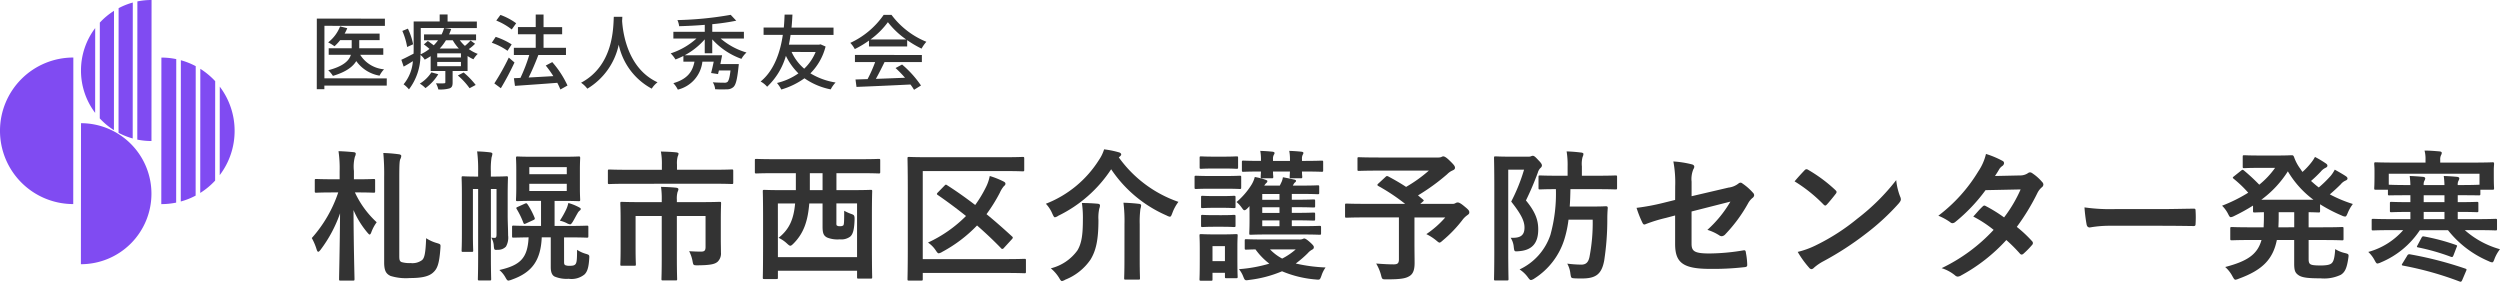 <svg xmlns="http://www.w3.org/2000/svg" xmlns:xlink="http://www.w3.org/1999/xlink" width="399.351" height="45" viewBox="0 0 399.351 45"><defs><clipPath id="a"><rect width="399.351" height="45" fill="none"/></clipPath></defs><g transform="translate(0 0)"><g transform="translate(0 0)" clip-path="url(#a)"><path d="M61.808,31.009a18.735,18.735,0,0,0-.181-3.2c.835.022,1.671.09,2.416.158.226.022.339.113.339.225a1.157,1.157,0,0,1-.135.5,6.2,6.2,0,0,0-.158,2.28V32.3h.5c1.9,0,2.506-.046,2.641-.046.226,0,.248.023.248.249v1.692c0,.226-.023.249-.248.249-.135,0-.745-.045-2.641-.045h-.339a15,15,0,0,0,3.477,4.764,6.354,6.354,0,0,0-.858,1.6c-.09.248-.181.361-.271.361s-.181-.113-.361-.315a14.257,14.257,0,0,1-2.212-3.59c.023,5.915.158,10.566.158,11.017,0,.227-.023.248-.248.248H61.966c-.226,0-.248-.022-.248-.248,0-.474.113-5.012.157-10.5a21.249,21.249,0,0,1-3.115,5.825c-.159.2-.271.316-.361.316-.113,0-.181-.112-.271-.384a9.22,9.22,0,0,0-.768-1.806A20.884,20.884,0,0,0,61.583,34.4h-.835c-1.9,0-2.529.045-2.665.045-.225,0-.247-.023-.247-.249V32.5c0-.227.023-.249.247-.249.136,0,.768.046,2.665.046h1.061Zm9.527,13.546c0,.632.068.835.361.971a4.519,4.519,0,0,0,1.445.158,2.588,2.588,0,0,0,1.83-.473c.361-.317.564-.949.654-3.5a6.255,6.255,0,0,0,1.761.79c.564.181.564.181.519.79-.181,2.664-.542,3.365-1.219,3.952s-1.784.834-3.68.834a8.315,8.315,0,0,1-3.07-.338c-.587-.294-1.016-.656-1.016-2.146V31.981a37.622,37.622,0,0,0-.135-3.883,23.9,23.9,0,0,1,2.438.2c.271.023.429.136.429.271a1.149,1.149,0,0,1-.135.475c-.135.271-.181.767-.181,3.025Z" transform="translate(-7.554 -3.661)" fill="#333"/><path d="M92.28,38.151c0,.993.069,2.19.069,3.115a2.892,2.892,0,0,1-.34,1.784,1.672,1.672,0,0,1-1.286.518c-.588.045-.588.023-.656-.543a2.852,2.852,0,0,0-.406-1.4,4.229,4.229,0,0,0,.5.045c.247,0,.338-.091.338-.587V33.861h-.9V44.585c0,2.371.045,3.523.045,3.657,0,.2-.022.227-.226.227H87.787c-.248,0-.271-.023-.271-.227,0-.158.045-1.286.045-3.657V33.861h-.835v7.2c0,1.67.045,2.483.045,2.618,0,.2-.023.227-.271.227H85.146c-.2,0-.226-.023-.226-.227,0-.157.045-.9.045-2.663V34.786c0-1.783-.045-2.55-.045-2.687,0-.247.023-.271.226-.271.158,0,.655.046,2.167.046h.248v-.791a23.583,23.583,0,0,0-.158-3.228,21.054,21.054,0,0,1,2.122.158c.2.023.316.135.316.227a2.9,2.9,0,0,1-.135.564,12.05,12.05,0,0,0-.113,2.258v.813h.339c1.513,0,2.009-.046,2.146-.046.225,0,.248.023.248.271,0,.136-.046,1.016-.046,2.845Zm9.009,7.361c0,.315.045.4.158.5a1.7,1.7,0,0,0,.79.113c.542,0,.745-.09.9-.293.181-.272.226-.745.226-2.258a5.111,5.111,0,0,0,1.377.632c.587.181.61.181.564.79-.09,1.49-.339,2.1-.745,2.506a3.27,3.27,0,0,1-2.529.7,4.933,4.933,0,0,1-2.258-.361c-.384-.2-.61-.655-.61-1.49V41.581H97.721c-.158,3.681-1.558,5.6-4.718,6.729a2.957,2.957,0,0,1-.588.181c-.181,0-.27-.114-.474-.475a4.191,4.191,0,0,0-.993-1.218c3.41-.768,4.515-1.941,4.674-5.216-1.648.024-2.28.046-2.393.046-.226,0-.248-.022-.248-.248V39.957c0-.226.023-.249.248-.249.135,0,.858.046,2.979.046h1.4v-4H96.457c-1.851,0-2.461.044-2.6.044-.225,0-.247-.022-.247-.247,0-.158.044-.677.044-1.9V30.835c0-1.242-.044-1.761-.044-1.9,0-.247.023-.271.247-.271.136,0,.746.045,2.6.045h4.515c1.874,0,2.483-.045,2.641-.045.226,0,.248.023.248.271,0,.135-.045.655-.045,1.9v2.823c0,1.219.045,1.761.045,1.9,0,.226-.023.247-.248.247-.158,0-.768-.044-2.641-.044h-1.2v4h2.167c2.1,0,2.845-.046,2.98-.046.226,0,.248.023.248.249v1.422c0,.227-.023.248-.248.248-.135,0-.88-.046-2.98-.046h-.655Zm-6.05-6.165c-.294.135-.361.135-.452-.09a13.136,13.136,0,0,0-1.061-2.189c-.113-.2-.09-.249.181-.361l1.105-.5c.271-.114.293-.09.452.113a12.214,12.214,0,0,1,1.106,2.1c.091.226.046.293-.2.406Zm.5-7.856h5.983v-1.13H95.735Zm5.983,1.535H95.734v1.151h5.983Zm-.068,4.041a4.909,4.909,0,0,0,.316-.972,8.174,8.174,0,0,1,1.693.678c.181.09.293.18.293.271a.348.348,0,0,1-.181.27,1.378,1.378,0,0,0-.339.429c-.248.407-.5.926-.79,1.4-.181.248-.248.361-.406.361a1.479,1.479,0,0,1-.542-.2,4.743,4.743,0,0,0-1.084-.384,14.386,14.386,0,0,0,1.039-1.851" transform="translate(-11.183 -3.668)" fill="#333"/><path d="M114.9,33.029c-2.009,0-2.687.045-2.822.045-.226,0-.248-.023-.248-.248V31.02c0-.248.023-.272.248-.272.135,0,.813.046,2.822.046h5.555V30a10.459,10.459,0,0,0-.158-2.122c.813.023,1.648.044,2.461.135.2.023.361.09.361.2a1.291,1.291,0,0,1-.135.452,4.137,4.137,0,0,0-.114,1.309v.813h5.916c2.009,0,2.687-.046,2.822-.046.226,0,.248.023.248.272v1.806c0,.225-.023.248-.248.248-.135,0-.813-.045-2.822-.045Zm14.969,8.759c0,.813.023,1.467.023,2.213a1.82,1.82,0,0,1-.542,1.489c-.429.361-1.061.543-3.138.564-.7,0-.722,0-.835-.541a5.884,5.884,0,0,0-.564-1.717c.7.045,1.287.069,1.874.069.564,0,.745-.158.745-.746V38.177h-4.583V44.9c0,2.146.045,3.207.045,3.342,0,.2-.023.226-.248.226h-1.987c-.249,0-.271-.023-.271-.226,0-.159.045-1.2.045-3.342V38.177h-4.177v5.171c0,1.716.046,2.393.046,2.529,0,.226-.023.247-.249.247h-2.009c-.2,0-.226-.022-.226-.247,0-.135.045-.79.045-2.575v-4.7c0-1.58-.045-2.28-.045-2.439,0-.225.023-.247.226-.247.135,0,.926.045,3.139.045h3.251v-.339a13.245,13.245,0,0,0-.114-2.1c.813.023,1.6.044,2.416.136.226.022.361.112.361.247a1.173,1.173,0,0,1-.135.429,3.91,3.91,0,0,0-.113,1.242v.384h3.68c2.212,0,3-.045,3.138-.045.226,0,.248.023.248.247,0,.159-.045.972-.045,2.642Z" transform="translate(-14.727 -3.672)" fill="#333"/><path d="M141.941,31.514c-1.987,0-2.687.045-2.822.045-.227,0-.249-.022-.249-.247v-1.83c0-.226.023-.248.249-.248.135,0,.835.045,2.822.045h13.884c2.009,0,2.687-.045,2.822-.045.227,0,.248.023.248.248v1.83c0,.226-.022.247-.248.247-.135,0-.813-.045-2.822-.045H151.9v2.709h2.37c2.19,0,2.958-.045,3.093-.045.227,0,.249.023.249.249,0,.135-.046,1.038-.046,4.041v3.86c0,4.742.046,5.644.046,5.78,0,.225-.023.248-.249.248h-1.919c-.226,0-.248-.023-.248-.248V47.092H142.551v1.084c0,.226-.023.248-.248.248h-1.919c-.227,0-.248-.023-.248-.248,0-.158.045-1.038.045-5.8v-3.41c0-3.5-.045-4.38-.045-4.537,0-.226.022-.249.248-.249.158,0,.9.045,3.093.045h1.941V31.514Zm.61,13.411h12.643v-8.58h-3.3v2.778c0,.5-.023.655.068.744a.735.735,0,0,0,.5.114.846.846,0,0,0,.519-.114c.135-.135.158-.5.158-2.348a7.949,7.949,0,0,0,1.106.5c.519.181.587.225.542,1.174-.068,1.489-.293,2.122-.7,2.461a2.358,2.358,0,0,1-1.648.429,4.429,4.429,0,0,1-2.032-.293c-.5-.271-.723-.587-.723-1.739v-3.7h-2.122c-.226,2.8-.88,4.764-2.529,6.412-.226.225-.361.339-.5.339s-.271-.114-.542-.361a5.147,5.147,0,0,0-1.332-.9c1.761-1.4,2.416-3.025,2.641-5.486h-2.754Zm7.134-13.411h-2.032v2.709h2.032Z" transform="translate(-18.288 -3.85)" fill="#333"/><path d="M169.388,45.192h13.14c2.19,0,2.958-.045,3.093-.045.227,0,.248.023.248.248V47.2c0,.225-.022.249-.248.249-.135,0-.9-.046-3.093-.046h-13.14v.971c0,.227-.022.248-.271.248H167.2c-.227,0-.249-.022-.249-.248,0-.135.046-1.671.046-4.741V33.882c0-3.094-.046-4.606-.046-4.742,0-.247.023-.271.249-.271.135,0,.9.045,3.024.045H182.37c2.1,0,2.822-.045,2.957-.045.248,0,.271.023.271.271v1.783c0,.226-.023.248-.271.248-.135,0-.858-.044-2.957-.044H169.388Zm3.455-11.718c.2-.2.226-.226.429-.09,1.49.948,2.98,2.01,4.493,3.162a19.639,19.639,0,0,0,1.693-2.8,6.8,6.8,0,0,0,.632-1.828,12.726,12.726,0,0,1,2.167.857c.226.113.339.2.339.385,0,.157-.113.271-.271.405a4.494,4.494,0,0,0-.632,1.039,25.923,25.923,0,0,1-2.122,3.409c1.355,1.105,2.687,2.281,4.041,3.522.113.09.158.158.158.226s-.045.158-.181.293l-1.242,1.355a.353.353,0,0,1-.248.158.236.236,0,0,1-.2-.114c-1.264-1.309-2.551-2.505-3.838-3.634a22.351,22.351,0,0,1-5.576,4.222,1.539,1.539,0,0,1-.542.227c-.158,0-.272-.159-.5-.5a4.478,4.478,0,0,0-1.22-1.219,20.855,20.855,0,0,0,6.074-4.245c-1.467-1.173-2.957-2.28-4.493-3.34-.113-.068-.158-.135-.158-.181,0-.067.068-.158.181-.27Z" transform="translate(-21.986 -3.801)" fill="#333"/><path d="M204.054,28.753a19.579,19.579,0,0,0,9.528,7.111,6.635,6.635,0,0,0-.972,1.784c-.158.406-.226.588-.406.588a1.786,1.786,0,0,1-.519-.2,20.472,20.472,0,0,1-8.85-7.382,21.161,21.161,0,0,1-8.443,7.427,1.424,1.424,0,0,1-.542.248c-.135,0-.227-.181-.407-.564a5.263,5.263,0,0,0-1.038-1.6,17.549,17.549,0,0,0,8.512-7.044,6.164,6.164,0,0,0,.79-1.648,14.837,14.837,0,0,1,2.348.473c.2.046.384.181.384.34,0,.113-.068.2-.226.339Zm-6.592,14.833c.655-1.107.857-2.485.857-4.9a16.318,16.318,0,0,0-.157-2.642c.79,0,1.761.046,2.506.114.248.022.384.113.384.272a1.424,1.424,0,0,1-.113.5,6.686,6.686,0,0,0-.135,1.829c0,3.162-.384,4.876-1.264,6.321a8.8,8.8,0,0,1-4.019,3.207,1.694,1.694,0,0,1-.542.226c-.135,0-.248-.135-.452-.5a6.314,6.314,0,0,0-1.331-1.534,7.413,7.413,0,0,0,4.267-2.89m7.5-4.132A23.523,23.523,0,0,0,204.8,36c.88.023,1.738.09,2.483.18.226.023.339.114.339.25a2.5,2.5,0,0,1-.113.564,15.9,15.9,0,0,0-.113,2.438v5.712c0,1.852.045,2.778.045,2.913,0,.2-.023.226-.271.226H205.16c-.226,0-.248-.023-.248-.226,0-.158.045-1.061.045-2.913Z" transform="translate(-25.338 -3.617)" fill="#333"/><path d="M224.5,31.771c1.762,0,2.349-.046,2.462-.046.226,0,.248.023.248.248v1.6c0,.247-.023.27-.248.27-.113,0-.7-.044-2.462-.044h-2.032c-1.761,0-2.324.044-2.461.044-.225,0-.247-.023-.247-.27v-1.6c0-.226.023-.248.247-.248.136,0,.7.046,2.461.046Zm2.1,12.822c0,2.62.044,3.115.044,3.252,0,.225-.022.249-.247.249h-1.559c-.2,0-.225-.024-.225-.249v-.61h-1.987v1.016c0,.226-.023.247-.227.247h-1.579c-.249,0-.272-.022-.272-.247,0-.135.045-.655.045-3.386V43.421c0-1.423-.045-1.964-.045-2.122,0-.226.023-.249.272-.249.135,0,.631.046,2.1.046h1.355c1.491,0,1.965-.046,2.123-.046.226,0,.247.023.247.249,0,.135-.044.677-.044,1.738Zm-2.235-15.916c1.49,0,1.941-.045,2.077-.045.249,0,.271.023.271.249v1.489c0,.226-.022.249-.271.249-.136,0-.587-.046-2.077-.046h-1.446c-1.49,0-1.964.046-2.1.046-.227,0-.249-.023-.249-.249V28.882c0-.227.023-.249.249-.249.135,0,.609.045,2.1.045Zm-.272,6.3c1.377,0,1.807-.044,1.942-.044.247,0,.27.023.27.248v1.467c0,.226-.023.249-.27.249-.135,0-.565-.046-1.942-.046h-1.084c-1.4,0-1.828.046-1.964.046-.225,0-.247-.023-.247-.249V35.18c0-.226.023-.248.247-.248.136,0,.564.044,1.964.044Zm0,3.048c1.377,0,1.807-.044,1.942-.044.247,0,.27.023.27.247v1.445c0,.226-.023.249-.27.249-.135,0-.565-.045-1.942-.045h-1.084c-1.4,0-1.828.045-1.964.045-.225,0-.247-.023-.247-.249V38.227c0-.225.023-.247.247-.247.136,0,.564.044,1.964.044Zm-1.467,7.338h1.986V42.969h-1.986Zm5.644-8.489c-.248.249-.406.361-.543.361s-.225-.135-.383-.338a4.7,4.7,0,0,0-.88-.972,11.657,11.657,0,0,0,2.416-2.8,4.581,4.581,0,0,0,.5-1.2,10.773,10.773,0,0,1,1.671.43c.293.112.339.135.339.247a.387.387,0,0,1-.181.293,2.241,2.241,0,0,0-.315.406h2.483l.293-.61a2.881,2.881,0,0,0,.2-.722c.655.113,1.355.271,1.874.385.158.044.226.112.226.18a.294.294,0,0,1-.158.249,1.326,1.326,0,0,0-.293.405l-.068.113h1.422c1.829,0,2.416-.045,2.551-.045.226,0,.248.023.248.249v.925c0,.227-.023.248-.248.248-.135,0-.722-.045-2.551-.045h-1.58v.926h1.061c1.467,0,2.258-.045,2.393-.045.249,0,.272.023.272.248v.791c0,.225-.023.247-.272.247-.135,0-.926-.044-2.393-.044h-1.061v.9h1.061c1.467,0,2.28-.044,2.416-.044.227,0,.249.023.249.27v.746c0,.247-.023.271-.249.271-.135,0-.948-.045-2.393-.045h-1.084v.926h1.535c2.054,0,2.754-.045,2.891-.045.225,0,.247.022.247.271v.9c0,.226-.023.249-.247.249-.136,0-.836-.045-2.891-.045h-5.192c-2.055,0-2.755.045-2.891.045-.248,0-.248-.023-.248-.249,0-.18.044-.812.044-1.964V37.685c0-.406-.022-.767,0-1.106Zm8.173,5.035a1.39,1.39,0,0,0,.564-.068.76.76,0,0,1,.272-.09c.112,0,.316.068.857.541.564.5.677.678.677.836,0,.2-.068.293-.271.406a2.3,2.3,0,0,0-.677.542,16.58,16.58,0,0,1-1.942,1.671,25.517,25.517,0,0,0,4.764.632,4.757,4.757,0,0,0-.655,1.309c-.248.676-.248.676-.926.61a17.518,17.518,0,0,1-5.372-1.31,19.113,19.113,0,0,1-5.216,1.377c-.7.114-.722.114-.993-.564a4.166,4.166,0,0,0-.677-1.151,22.968,22.968,0,0,0,4.854-.881,10.625,10.625,0,0,1-2.212-2.28c-.95.022-1.379.045-1.468.045-.226,0-.248-.023-.248-.248V42.133c0-.247.023-.271.248-.271.135,0,.835.046,2.845.046ZM230.368,29.2a7.408,7.408,0,0,0-.113-1.445c.7.022,1.355.068,1.987.135.181.023.294.113.294.181a.432.432,0,0,1-.09.271,1.275,1.275,0,0,0-.157.7v.316H235V29.2a7.406,7.406,0,0,0-.113-1.445c.7.022,1.333.068,1.964.135.181.023.293.09.293.181a.432.432,0,0,1-.09.271,1.309,1.309,0,0,0-.135.7v.316h.112c2.145,0,2.89-.044,3.026-.044.225,0,.247.022.247.247v1.287c0,.226-.023.248-.247.248-.136,0-.881-.044-3.026-.044h-.112c0,.473.044.744.044.834,0,.226-.023.249-.271.249H235.2c-.226,0-.248-.023-.248-.249,0-.112.023-.361.045-.834h-2.708c0,.473.045.744.045.834,0,.226-.023.249-.249.249h-1.512c-.227,0-.249-.023-.249-.249,0-.112.023-.361.045-.834-1.964,0-2.663.044-2.8.044-.226,0-.248-.023-.248-.248V29.558c0-.226.023-.247.248-.247.136,0,.835.044,2.8.044Zm2.957,5.441h-2.753v.926h2.753Zm0,2.123h-2.753v.9h2.753Zm0,2.1h-2.753v.926h2.753Zm-1.513,4.628a7.7,7.7,0,0,0,1.942,1.467,10.425,10.425,0,0,0,2.166-1.467Z" transform="translate(-28.94 -3.654)" fill="#333"/><path d="M253.9,32.062c.181-.181.248-.181.452-.09.971.519,1.919,1.06,2.845,1.671a22.493,22.493,0,0,0,3.635-2.6h-8.06c-2.212,0-2.98.045-3.115.045-.2,0-.226-.023-.226-.248V29.15c0-.226.023-.249.226-.249.135,0,.9.046,3.115.046h9.459a1.7,1.7,0,0,0,.587-.068.675.675,0,0,1,.316-.114c.181,0,.5.159,1.061.722.677.655.813.858.813,1.107,0,.2-.135.316-.406.429a2.68,2.68,0,0,0-.835.587A32.991,32.991,0,0,1,259.1,35l.79.655c.181.158.181.181-.068.384l-.361.315h5.1a.877.877,0,0,0,.519-.111.74.74,0,0,1,.339-.114c.181,0,.407.045,1.13.655.7.564.744.7.744.947,0,.181-.09.272-.315.43a3.451,3.451,0,0,0-.836.835,20.461,20.461,0,0,1-3.093,3.206c-.248.226-.384.339-.519.339-.113,0-.248-.113-.542-.361a7.849,7.849,0,0,0-1.558-.993,15.45,15.45,0,0,0,3.025-2.664h-4.922v3.748c0,1.648.023,2.687.023,3.523,0,1.105-.248,1.692-.722,2.031-.655.452-1.49.587-3.77.587-.7,0-.7,0-.88-.722a7.255,7.255,0,0,0-.768-1.806q1.727.135,2.777.135c.655,0,.858-.181.858-.812V38.519H250.54c-2.009,0-2.709.045-2.845.045-.226,0-.249-.023-.249-.248V36.555c0-.226.023-.247.249-.247.135,0,.835.043,2.845.043h6.5a31.238,31.238,0,0,0-4.267-2.844c-.113-.068-.158-.114-.158-.181s.045-.135.158-.226Z" transform="translate(-32.587 -3.788)" fill="#333"/><path d="M280.337,28.691a1.039,1.039,0,0,0,.452-.068.505.505,0,0,1,.248-.068c.2,0,.361.113.88.676.5.5.587.7.587.881a.536.536,0,0,1-.226.384,1.665,1.665,0,0,0-.429.745,46.12,46.12,0,0,1-1.9,4.448c1.671,2.008,1.964,3.363,1.964,4.628,0,2.1-.9,3.319-3.093,3.477-.722.068-.722.068-.813-.633a3.205,3.205,0,0,0-.5-1.513c1.4.068,2.212-.247,2.212-1.625,0-1.039-.519-2.123-2.122-4.155a28.384,28.384,0,0,0,2.054-5.1h-2.529V43.456c0,3.049.045,4.652.045,4.787,0,.2-.023.227-.271.227H275.1c-.226,0-.248-.024-.248-.227,0-.159.045-1.671.045-4.787v-9.73c0-3.138-.045-4.673-.045-4.809,0-.248.023-.271.248-.271.158,0,.745.045,1.919.045Zm6.412,10.069a17.457,17.457,0,0,1-.655,3.115,11.432,11.432,0,0,1-4.786,6.276,1.431,1.431,0,0,1-.542.25c-.158,0-.271-.114-.5-.43a4.967,4.967,0,0,0-1.332-1.265,9.376,9.376,0,0,0,4.922-5.508,24.665,24.665,0,0,0,.88-7.315c-1.716,0-2.416.044-2.529.044-.226,0-.248-.023-.248-.248V31.942c0-.225.023-.248.248-.248.135,0,.88.045,2.8.045h1.6v-1.49a13.332,13.332,0,0,0-.158-2.394c.858.024,1.58.091,2.325.181.227.023.361.112.361.226a1.166,1.166,0,0,1-.135.474,4.279,4.279,0,0,0-.114,1.513v1.49h2.348c2.146,0,2.89-.045,3.026-.045.225,0,.247.023.247.248V33.68c0,.226-.023.248-.247.248-.136,0-.88-.044-3.026-.044h-4.177c-.022,1.016-.045,1.918-.113,2.776h3.635c1.558,0,1.987-.045,2.122-.045.248,0,.317.068.317.294-.045.564-.069,1.151-.069,1.692a43.233,43.233,0,0,1-.5,6.706c-.407,2.121-1.287,2.844-3.545,2.844-.361,0-.812,0-1.2-.022-.542-.046-.542-.046-.655-.768a4.2,4.2,0,0,0-.5-1.579,19.947,19.947,0,0,0,2.235.159c.768,0,1.13-.386,1.31-1.2a28.627,28.627,0,0,0,.519-5.984Z" transform="translate(-36.196 -3.668)" fill="#333"/><path d="M307.247,33.675a18.4,18.4,0,0,0-.293-3.973,16.178,16.178,0,0,1,2.912.452c.294.068.43.2.43.406a.708.708,0,0,1-.136.361,4.062,4.062,0,0,0-.294,2.01v2.324l5.894-1.377a3.151,3.151,0,0,0,1.6-.655.544.544,0,0,1,.316-.135.489.489,0,0,1,.316.135,8.82,8.82,0,0,1,1.671,1.468.584.584,0,0,1,.2.406.616.616,0,0,1-.293.452,2.951,2.951,0,0,0-.7.881,23.758,23.758,0,0,1-3.59,4.876.9.9,0,0,1-.587.34.733.733,0,0,1-.43-.158,7.581,7.581,0,0,0-1.873-.858,18.791,18.791,0,0,0,3.68-4.516l-6.209,1.58v5.125c0,1.2.407,1.581,2.845,1.581a33.739,33.739,0,0,0,5.463-.5c.318-.044.34.114.384.452a10.667,10.667,0,0,1,.2,1.9c0,.227-.136.317-.474.339a44.131,44.131,0,0,1-5.4.272c-4.312,0-5.644-.926-5.644-3.974v-4.56l-1.445.384a23.973,23.973,0,0,0-3.182.972.968.968,0,0,1-.272.09c-.158,0-.248-.114-.361-.362a16.729,16.729,0,0,1-.9-2.3,34.9,34.9,0,0,0,4.244-.79l1.918-.474Z" transform="translate(-39.651 -3.911)" fill="#333"/><path d="M331.733,31.313a.425.425,0,0,1,.316-.181.608.608,0,0,1,.293.112,23.636,23.636,0,0,1,4.312,3.208c.136.135.2.226.2.314a.49.49,0,0,1-.135.294c-.339.452-1.084,1.355-1.4,1.693-.113.113-.181.18-.271.18s-.181-.067-.293-.18a23.812,23.812,0,0,0-4.606-3.68c.5-.61,1.152-1.309,1.581-1.761m1.964,11.9a33.545,33.545,0,0,0,6.5-4.2,33.945,33.945,0,0,0,6.186-6.141,10.085,10.085,0,0,0,.632,2.641,1.105,1.105,0,0,1,.113.429c0,.2-.113.383-.361.678a36.9,36.9,0,0,1-5.192,4.785,48.538,48.538,0,0,1-6.818,4.426,7.851,7.851,0,0,0-1.513,1.038.628.628,0,0,1-.406.227.589.589,0,0,1-.384-.25,15.565,15.565,0,0,1-1.806-2.506,13.68,13.68,0,0,0,3.048-1.128" transform="translate(-43.479 -4.1)" fill="#333"/><path d="M369.62,31.756a2.22,2.22,0,0,0,1.243-.339.652.652,0,0,1,.384-.158.786.786,0,0,1,.407.181,7.328,7.328,0,0,1,1.533,1.377.546.546,0,0,1,.182.406.578.578,0,0,1-.249.43,2.851,2.851,0,0,0-.677.857,35.118,35.118,0,0,1-3.318,5.463,20.055,20.055,0,0,1,2.437,2.281.437.437,0,0,1,.137.315.432.432,0,0,1-.137.293,13.8,13.8,0,0,1-1.4,1.423.467.467,0,0,1-.27.113.394.394,0,0,1-.249-.136,25.016,25.016,0,0,0-2.19-2.19,27.447,27.447,0,0,1-7.2,5.644,1.213,1.213,0,0,1-.564.2.681.681,0,0,1-.43-.2,6.389,6.389,0,0,0-2.143-1.151,27.378,27.378,0,0,0,8.307-6.118,18.81,18.81,0,0,0-3.25-2.124c.5-.541.97-1.127,1.489-1.6a.426.426,0,0,1,.293-.158.6.6,0,0,1,.227.09,22.8,22.8,0,0,1,2.912,1.806,21.784,21.784,0,0,0,2.641-4.471l-5.6.114a27.291,27.291,0,0,1-4.831,5.08.806.806,0,0,1-.452.2.515.515,0,0,1-.36-.158,9.412,9.412,0,0,0-1.9-1.038,25.164,25.164,0,0,0,6.389-7.09,8.338,8.338,0,0,0,1.22-2.776,14.266,14.266,0,0,1,2.641,1.105.4.4,0,0,1,.249.361.609.609,0,0,1-.272.452,1.853,1.853,0,0,0-.473.474c-.181.316-.317.542-.7,1.129Z" transform="translate(-46.961 -3.73)" fill="#333"/><path d="M387.655,41.088a18.04,18.04,0,0,0-3.319.271c-.272,0-.452-.136-.52-.474a24.537,24.537,0,0,1-.339-2.733,29.006,29.006,0,0,0,4.877.272h7.269c1.716,0,3.454-.046,5.192-.068.339-.023.406.044.406.315a16.649,16.649,0,0,1,0,2.123c0,.27-.09.361-.406.338-1.693-.023-3.364-.044-5.034-.044Z" transform="translate(-50.501 -5.024)" fill="#333"/><path d="M422.618,45.152c0,.428.068.654.248.789.2.158.633.227,1.649.227.992,0,1.513-.113,1.783-.362.293-.27.474-.79.564-2.258a4.892,4.892,0,0,0,1.535.632c.61.158.655.181.564.768-.226,1.6-.52,2.279-1.2,2.708a6.2,6.2,0,0,1-3.251.565c-1.852,0-2.913-.09-3.5-.5-.565-.383-.7-.767-.7-1.9V42.1H417.54c-.633,3.139-2.371,4.831-6.1,6.187a1.944,1.944,0,0,1-.5.157c-.181,0-.271-.157-.5-.564a5.19,5.19,0,0,0-1.151-1.467c3.522-.926,5.147-1.987,5.8-4.313h-1.693c-2.145,0-2.89.046-3.025.046-.248,0-.271-.023-.271-.249V40.275c0-.225.023-.248.271-.248.135,0,.88.045,3.025.045h2.032c.023-.5.046-1.038.046-1.648v-.767c-.972.022-1.377.044-1.468.044-.248,0-.27-.023-.27-.248V36.6a29.924,29.924,0,0,1-3.026,1.671,1.54,1.54,0,0,1-.519.181c-.181,0-.271-.181-.474-.588a4.985,4.985,0,0,0-.926-1.243,24.77,24.77,0,0,0,4.177-2.076,18.842,18.842,0,0,0-2.28-2.191c-.113-.089-.181-.157-.181-.225,0-.045.068-.113.181-.2l1.129-.9c.2-.157.248-.2.452-.046a29.855,29.855,0,0,1,2.461,2.281,13.478,13.478,0,0,0,2.529-2.687h-2.529c-1.693,0-2.235.044-2.37.044-.248,0-.271-.022-.271-.247V28.805c0-.225.023-.247.271-.247.135,0,.677.044,2.37.044h3.115c1.264,0,1.9-.044,2.054-.044.2,0,.272.023.385.271a6.981,6.981,0,0,0,1.039,1.941,5.268,5.268,0,0,0,.315.453A11.416,11.416,0,0,0,423,29.778a5.793,5.793,0,0,0,.631-.949,16.517,16.517,0,0,1,1.738,1.038c.2.135.248.247.248.361,0,.135-.09.247-.294.339a2.227,2.227,0,0,0-.767.61A20.2,20.2,0,0,1,423,32.668c.406.361.812.722,1.241,1.038a19.19,19.19,0,0,0,1.919-1.874,5.56,5.56,0,0,0,.633-.97c.655.361,1.242.7,1.761,1.038.2.135.271.248.271.383s-.113.249-.294.318a2.054,2.054,0,0,0-.79.609c-.5.5-1.084,1.039-1.738,1.6a21.466,21.466,0,0,0,3.68,1.536,6.309,6.309,0,0,0-.814,1.422c-.181.429-.248.586-.429.586a1.349,1.349,0,0,1-.518-.157,23.84,23.84,0,0,1-3.477-1.806v1.061c0,.226-.023.248-.248.248-.113,0-.542-.023-1.581-.044v2.415h2.28c2.167,0,2.89-.045,3.049-.045.226,0,.248.023.248.248V41.9c0,.226-.023.249-.248.249-.159,0-.881-.046-3.049-.046h-2.28Zm.768-9.483a15.4,15.4,0,0,1-4.086-4.539,16.819,16.819,0,0,1-4.244,4.539Zm-3.07,4.4V37.657h-2.482v.767c0,.587-.023,1.129-.046,1.648Z" transform="translate(-53.836 -3.761)" fill="#333"/><path d="M439.322,40.41c-2.01,0-2.709.046-2.845.046-.226,0-.249-.023-.249-.272V38.853c0-.226.023-.249.249-.249.135,0,.834.046,2.845.046h3.092V37.5c-2.144,0-2.89.046-3.025.046-.226,0-.248-.023-.248-.249V36.143c0-.226.022-.247.248-.247.135,0,.881.044,3.025.044V34.834h-.925c-1.513,0-2.281.023-2.416.023-.227,0-.248-.023-.248-.226v-.677h-1.942c-.225,0-.248-.022-.248-.248,0-.158.045-.428.045-2.145v-.632c0-.609-.045-.948-.045-1.084,0-.247.023-.272.248-.272.158,0,.9.046,2.981.046h4.967V29.1a5.06,5.06,0,0,0-.158-1.4c.813,0,1.625.067,2.416.135.226.024.339.114.339.25a.981.981,0,0,1-.135.383,1.509,1.509,0,0,0-.113.7v.451h5.373c2.077,0,2.822-.046,2.957-.046.249,0,.271.024.271.272,0,.135-.045.475-.045.948v.768c0,1.717.045,2.01.045,2.145,0,.227-.022.248-.271.248H453.59v.677c0,.2-.023.226-.249.226-.135,0-.88-.023-2.529-.023h-.835V35.94c2.145,0,2.912-.044,3.048-.044.226,0,.248.022.248.247v1.151c0,.226-.023.249-.248.249-.135,0-.9-.046-3.048-.046V38.65h3.183c2.009,0,2.709-.046,2.845-.046.227,0,.248.023.248.249v1.331c0,.249-.022.272-.248.272-.135,0-.835-.046-2.845-.046h-2.054a14.261,14.261,0,0,0,5.621,3.049,5.812,5.812,0,0,0-.881,1.558c-.135.384-.226.543-.384.543a1.951,1.951,0,0,1-.564-.2,16.409,16.409,0,0,1-6.48-4.945h-4.492a13.826,13.826,0,0,1-6.231,5.149,1.854,1.854,0,0,1-.542.18c-.159,0-.248-.136-.452-.519a5.033,5.033,0,0,0-1.016-1.332,11.4,11.4,0,0,0,5.576-3.478ZM438.96,31.4v1.76h.113c.135,0,.9.046,2.416.046h.925a13.184,13.184,0,0,0-.112-1.445c.722.022,1.355.068,2.122.135.226.023.361.113.361.248a.875.875,0,0,1-.135.384,1.256,1.256,0,0,0-.113.678h3.319a13.411,13.411,0,0,0-.113-1.445c.745.022,1.377.068,2.121.135.227.023.362.113.362.248a.875.875,0,0,1-.135.384,1.257,1.257,0,0,0-.113.678h.835c1.648,0,2.393-.046,2.529-.046h.113V31.4ZM441.9,44.5a.372.372,0,0,1,.451-.226,59.326,59.326,0,0,1,8.828,2.279c.248.092.248.135.113.429l-.587,1.377c-.135.294-.2.34-.451.249a52.435,52.435,0,0,0-9.008-2.529c-.135-.023-.2-.068-.2-.135s.045-.135.136-.272Zm2.3-2.89c.135-.226.2-.226.452-.181a33.214,33.214,0,0,1,5.057,1.354c.226.091.181.136.068.407L449.3,44.43c-.135.315-.2.315-.452.226a34.423,34.423,0,0,0-5.215-1.49c-.248-.045-.2-.113-.068-.361Zm3.657-6.774h-3.319V35.94h3.319Zm0,2.664h-3.319v1.151h3.319Z" transform="translate(-57.377 -3.648)" fill="#333"/><path d="M0,22.281a11.7,11.7,0,0,0,11.7,11.71l.015-23.407A11.7,11.7,0,0,0,0,22.281" transform="translate(0 -1.393)" fill="#804bf2"/><path d="M26.151,33.932A11.264,11.264,0,0,1,14.882,45.189L14.9,22.663A11.259,11.259,0,0,1,26.151,33.932" transform="translate(-1.96 -2.984)" fill="#804bf2"/><path d="M21.819,1.364l-.012,19.915a11.294,11.294,0,0,0,2.263.9L24.084.467a11.076,11.076,0,0,0-2.265.9" transform="translate(-2.872 -0.061)" fill="#804bf2"/><path d="M18.363,3.871l-.01,15.3a11.232,11.232,0,0,0,2.263,1.882l.012-19.062a11.31,11.31,0,0,0-2.265,1.882" transform="translate(-2.417 -0.262)" fill="#804bf2"/><path d="M14.9,11.938a11.194,11.194,0,0,0,2.261,6.773l.009-13.547a11.2,11.2,0,0,0-2.27,6.775" transform="translate(-1.963 -0.68)" fill="#804bf2"/><path d="M27.536,0a11.267,11.267,0,0,0-2.265.226L25.258,22.3a11.523,11.523,0,0,0,2.264.227Z" transform="translate(-3.326 0)" fill="#804bf2"/><path d="M29.689,10.595,29.674,34a11.74,11.74,0,0,0,2.374-.24l.015-22.923a11.631,11.631,0,0,0-2.374-.244" transform="translate(-3.908 -1.395)" fill="#804bf2"/><path d="M36.85,12.659l-.012,19.829a11.8,11.8,0,0,0,2.377-1.971l.01-15.884a11.893,11.893,0,0,0-2.374-1.974" transform="translate(-4.851 -1.667)" fill="#804bf2"/><path d="M33.27,11.081l-.014,22.566a11.442,11.442,0,0,0,2.375-.941l.013-20.68a11.661,11.661,0,0,0-2.374-.945" transform="translate(-4.38 -1.459)" fill="#804bf2"/><path d="M42.8,23.009a11.64,11.64,0,0,0-2.37-7.066l-.009,14.132A11.648,11.648,0,0,0,42.8,23.009" transform="translate(-5.323 -2.099)" fill="#804bf2"/><path d="M69.453,14.128l-9.964-.006V14.7H58.277l.007-11.278,10.876.007V4.582L59.5,4.576l-.005,8.388,9.964.006ZM65.21,9.2a4.987,4.987,0,0,0,3.814,2.321,3.961,3.961,0,0,0-.716,1.015,5.749,5.749,0,0,1-3.724-2.332c-.535.9-1.629,1.744-3.727,2.367a4.448,4.448,0,0,0-.755-.9c2.476-.649,3.348-1.559,3.623-2.472l-3.542,0V8.158l3.672,0v-1.3H62.019a7.329,7.329,0,0,1-.912.976,7.586,7.586,0,0,0-1.015-.613A5.986,5.986,0,0,0,62,4.669l1.146.287a6.55,6.55,0,0,1-.418.86l5.588,0V6.86l-3.256,0v1.3l3.842,0V9.2Z" transform="translate(-7.675 -0.45)" fill="#333"/><path d="M85.61,7.344a6.771,6.771,0,0,1-1,.846,6.084,6.084,0,0,0,1.432.77,4.019,4.019,0,0,0-.69.859,5.358,5.358,0,0,1-.938-.522l0,2.4H82.026v1.823c0,.534-.1.8-.5.951a5.4,5.4,0,0,1-1.784.167,3.635,3.635,0,0,0-.377-.975c.561.012,1.106.013,1.276,0s.222-.041.222-.183V11.692l-2.345,0,0-2.37a9.423,9.423,0,0,1-.95.56,2.889,2.889,0,0,0-.678-.755,9.066,9.066,0,0,1-1.839,5.5,4.956,4.956,0,0,0-.859-.808,6.558,6.558,0,0,0,1.486-3.7c-.495.312-.99.612-1.473.871L73.835,9.9c.507-.222,1.2-.586,1.954-.976.013-.34.013-.665.014-.977l0-4.169,4.155,0V2.666h1.263V3.786l4.676,0V4.832l-8.961-.006,0,3.126c0,.338-.013.7-.027,1.08a7.182,7.182,0,0,0,1.42-.871,11.249,11.249,0,0,0-.9-.717L78.07,6.9c.287.2.638.456.938.69a6.493,6.493,0,0,0,.69-.807h-2.24V5.842l2.813,0a5.6,5.6,0,0,0,.392-1.016L81.8,4.97a8.042,8.042,0,0,1-.34.874l4.311,0v.938l-2.6,0a6.015,6.015,0,0,0,.821.9,8.446,8.446,0,0,0,.9-.859Zm-10.849.514a10.863,10.863,0,0,0-.767-2.567l.886-.364a9.824,9.824,0,0,1,.832,2.5Zm4.972,4.353a7.583,7.583,0,0,1-2.046,2.214,4.943,4.943,0,0,0-.9-.718,5.8,5.8,0,0,0,1.85-1.8Zm3.623-3.345-3.789,0v.665l3.789,0Zm0,1.38-3.789,0v.678l3.789,0ZM80.961,6.782a7.937,7.937,0,0,1-1,1.327l3.061,0a7.31,7.31,0,0,1-.976-1.329Zm2.824,5.146a12.891,12.891,0,0,1,1.926,1.995l-.977.52a11.082,11.082,0,0,0-1.874-2.034Z" transform="translate(-9.724 -0.351)" fill="#333"/><path d="M92.986,8.468a10.117,10.117,0,0,0-2.513-1.29l.625-.937a11.274,11.274,0,0,1,2.551,1.2ZM94.1,10.333a43.594,43.594,0,0,1-2.178,4.112l-1.042-.768a36.914,36.914,0,0,0,2.308-4.127Zm-.44-5.276A10.235,10.235,0,0,0,91.19,3.635l.665-.9a9.952,9.952,0,0,1,2.513,1.331Zm7.77,9.59a9.286,9.286,0,0,0-.495-1.067c-2.436.194-4.988.361-6.759.491l-.168-1.224,1.041-.052a25.644,25.644,0,0,0,1.409-3.659L94,9.133V7.986l3.491,0V5.826l-2.839,0V4.68l2.839,0V2.675l1.251,0V4.683l2.97,0V5.83l-2.97,0V7.99l3.582,0V9.139l-4.414,0c-.444,1.184-1.018,2.526-1.553,3.595,1.224-.066,2.591-.142,3.946-.221a17.022,17.022,0,0,0-1.21-1.692l1.042-.548a15.556,15.556,0,0,1,2.433,3.74Z" transform="translate(-11.915 -0.352)" fill="#333"/><path d="M113.49,3.09c-.013.183-.013.4-.039.639.115,1.731.791,7.579,5.66,9.823a3.881,3.881,0,0,0-.926,1.015,10.438,10.438,0,0,1-5.271-7.023,10.811,10.811,0,0,1-5.018,7.03,4.153,4.153,0,0,0-1-.952c5.212-2.771,5.138-8.813,5.23-10.533h1.367Z" transform="translate(-14.077 -0.406)" fill="#333"/><path d="M131.366,6.517a11.112,11.112,0,0,0,4.128,2.229,4.121,4.121,0,0,0-.808,1.015,11.532,11.532,0,0,1-4.662-3.115l0,2.226h-1.2l0-2.226a11.382,11.382,0,0,1-3.194,2.537l5.966,0c-.078.443-.183.938-.274,1.408l2.944,0s-.027.326-.053.495c-.2,1.927-.419,2.786-.783,3.151a1.494,1.494,0,0,1-1.068.389,18.143,18.143,0,0,1-1.876-.014,2.521,2.521,0,0,0-.377-1.107c.742.054,1.511.065,1.8.065a.775.775,0,0,0,.534-.116c.2-.169.365-.7.495-1.836h-1.85c-.053.208-.1.405-.142.573l-1.107-.168c.13-.495.288-1.16.417-1.811h-1.81a5.182,5.182,0,0,1-3.923,4.465,4.141,4.141,0,0,0-.715-1.031c2.357-.689,3.075-1.937,3.375-3.435h-1.77V9.3a13.609,13.609,0,0,1-1.263.561,5.036,5.036,0,0,0-.768-.978A11.272,11.272,0,0,0,127.5,6.514l-3.687,0,0-1.08,5.015,0V4.327c-1.381.116-2.788.18-4.091.218a3.643,3.643,0,0,0-.273-.977,55.529,55.529,0,0,0,8.507-.841l.884.939a36.543,36.543,0,0,1-3.829.557V5.435l5.054,0,0,1.08Z" transform="translate(-16.248 -0.359)" fill="#333"/><path d="M150.306,7.786a9.276,9.276,0,0,1-2.425,4.284,11.107,11.107,0,0,0,4.025,1.462,4.744,4.744,0,0,0-.783,1.1,11.067,11.067,0,0,1-4.192-1.773,12.2,12.2,0,0,1-3.7,1.795,5.222,5.222,0,0,0-.689-1.044,10.019,10.019,0,0,0,3.425-1.534,10.04,10.04,0,0,1-2-2.8,10.906,10.906,0,0,1-3,4.935,3.536,3.536,0,0,0-1.039-.835c2.291-1.862,3.194-5.011,3.546-7.448l-3.073,0V4.757l3.231,0c.091-.949.105-1.691.13-2.07h1.251c-.027.443-.055,1.16-.146,2.071l6.708,0V5.936l-6.863,0c-.066.484-.158,1.016-.263,1.55l4.82,0,.234-.051Zm-5.43.868a7.82,7.82,0,0,0,2.016,2.673,7.746,7.746,0,0,0,1.825-2.67Z" transform="translate(-18.427 -0.354)" fill="#333"/><path d="M159.41,6.844A15.971,15.971,0,0,1,157.144,8.2a4.483,4.483,0,0,0-.715-.992,13.2,13.2,0,0,0,5.331-4.475h1.25a13.106,13.106,0,0,0,5.571,4.3,5.868,5.868,0,0,0-.768,1.094,16.263,16.263,0,0,1-2.3-1.357l0,1.016-6.1,0Zm-2.24,2.291,10.692.007,0,1.133-5.964,0c-.429.874-.913,1.849-1.382,2.682,1.445-.052,3.061-.115,4.65-.178a18.726,18.726,0,0,0-1.509-1.552l1.041-.561a16.693,16.693,0,0,1,3.021,3.349l-1.109.689a8.841,8.841,0,0,0-.571-.847c-3.1.155-6.407.3-8.622.385l-.156-1.184,1.929-.065A22.05,22.05,0,0,0,160.4,10.27l-3.231,0Zm8.192-2.469A13.134,13.134,0,0,1,162.433,3.9a12.672,12.672,0,0,1-2.776,2.759Z" transform="translate(-20.601 -0.359)" fill="#333"/></g></g></svg>